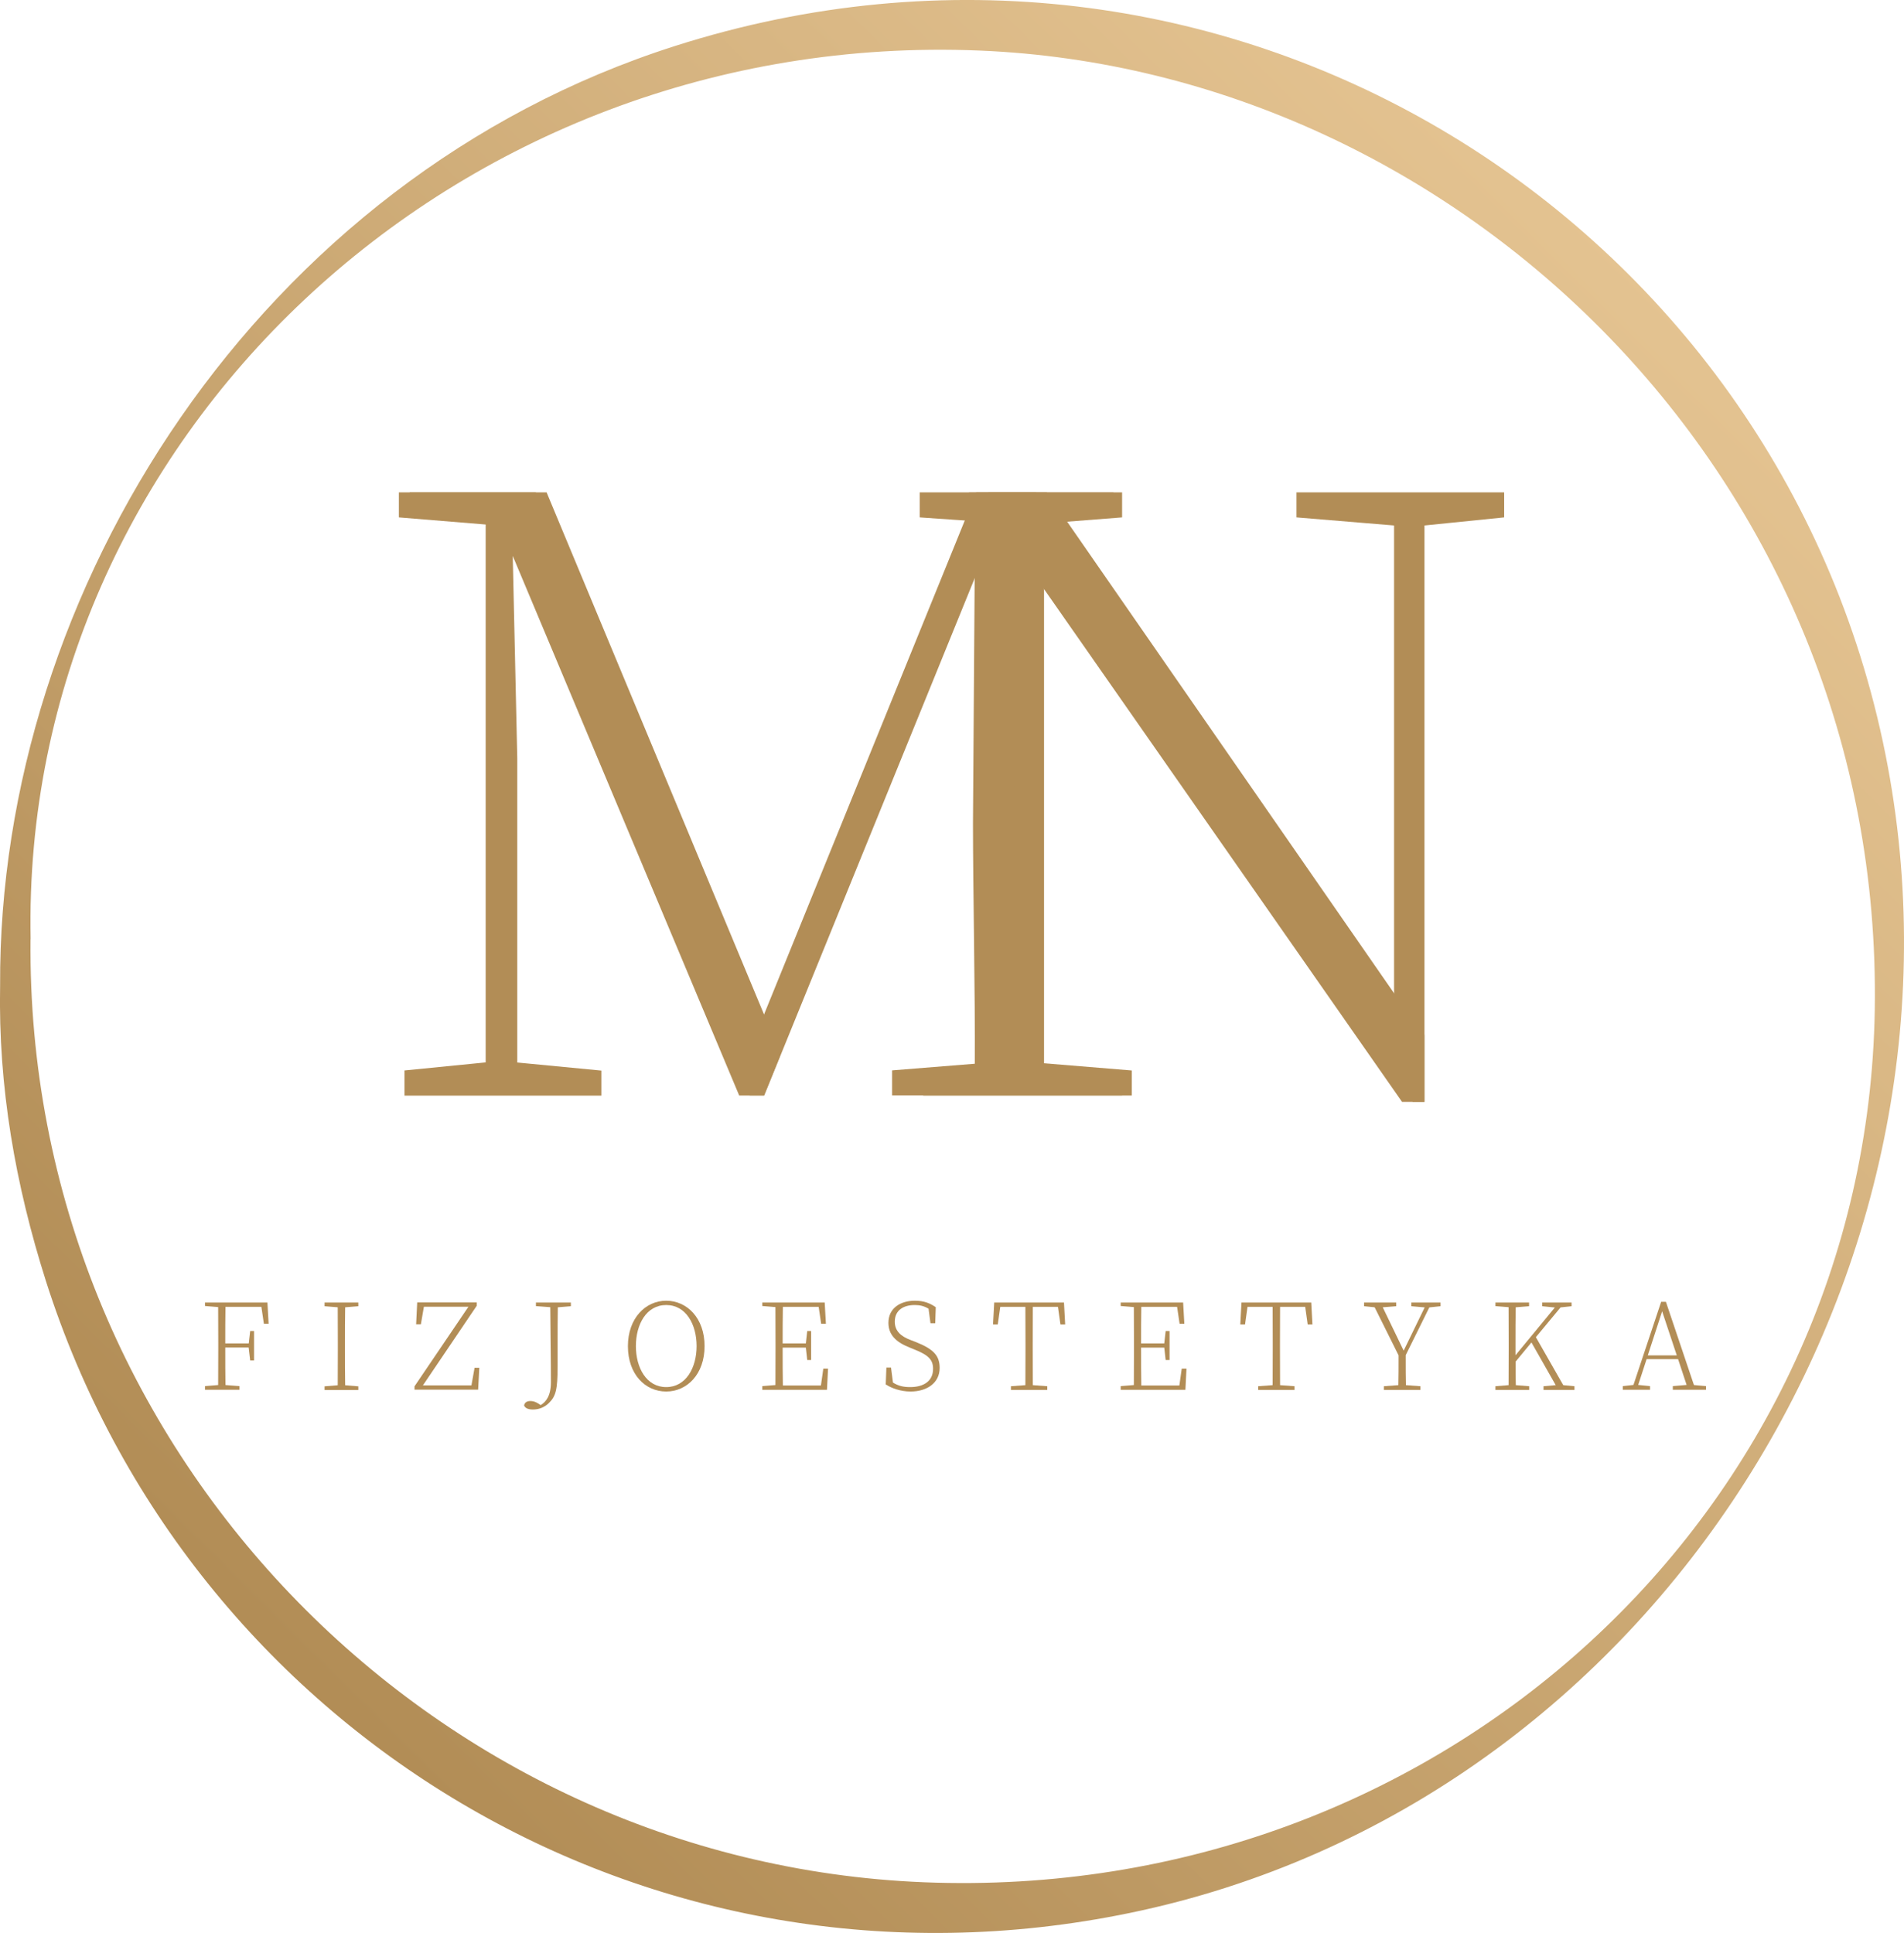 <?xml version="1.0" encoding="UTF-8"?>
<svg xmlns="http://www.w3.org/2000/svg" xmlns:xlink="http://www.w3.org/1999/xlink" viewBox="0 0 176.57 179.26">
  <defs>
    <style>
      .cls-1 {
        fill: url(#Gradient_bez_nazwy_7);
      }

      .cls-2 {
        fill: #b28d56;
      }
    </style>
    <linearGradient id="Gradient_bez_nazwy_7" data-name="Gradient bez nazwy 7" x1="25.79" y1="152.47" x2="152.32" y2="25.11" gradientTransform="translate(.04 -.03)" gradientUnits="userSpaceOnUse">
      <stop offset="0" stop-color="#b28d56"/>
      <stop offset="1" stop-color="#e4c391"/>
    </linearGradient>
  </defs>
  <g id="Warstwa_1" data-name="Warstwa 1">
    <path class="cls-1" d="m.01,91.39C-.17,54.74,23.99,16.59,62.58,4.27c50.45-16.11,101.46,15.08,112.03,64.52,10.3,48.18-21,98.5-69.81,108.6-44.73,9.26-87.27-16.93-100.54-58.59C1.42,109.86-.17,100.78.01,91.39Zm2.82-4.28c-.45,47.16,37.08,85.6,82.86,87.44,47.89,1.92,87.42-34.38,88.17-80.92.79-49.34-38.63-87.11-83-88.94C42.18,2.68,1.9,40.8,2.84,87.11Z"/>
    <g>
      <path class="cls-2" d="m37.49,99.27l7.55-.75v-49.88l-8.05-.66v-2.32h12.7l20.67,49.63,20.17-49.63h13.53v2.32l-8.46.66c-.08,7.47-.08,15.1-.08,22.74v4.48c0,7.63,0,15.19.08,22.74l8.46.66v2.32h-21.33v-2.32l8.22-.66c.08-7.55.08-15.11.08-22.24l.17-24.73-20.33,49.96h-2.32l-21-50.04.42,18.76v28.22l7.8.75v2.32h-18.26v-2.32Z"/>
      <path class="cls-2" d="m120.24,45.66h19.25v2.32l-7.39.75v53.45h-2.08l-34.19-48.97v45.31l9.13.75v2.32h-19.34v-2.32l7.3-.75v-49.46l-.41-.58-7.22-.5v-2.32h10.79l33.2,47.89v-44.82l-9.05-.75v-2.32Z"/>
    </g>
    <g>
      <path class="cls-2" d="m19,120.79h5.8l.11,1.96h-.44l-.23-1.56h-3.33c-.02,1.09-.02,2.22-.02,3.39h2.18l.13-1.15h.36v2.73h-.36l-.14-1.2h-2.17c0,1.37,0,2.43.02,3.48l1.3.1v.34h-3.2v-.34l1.22-.1c.01-1.09.01-2.18.01-3.29v-.65c0-1.1,0-2.2-.01-3.29l-1.22-.1v-.34Z"/>
      <path class="cls-2" d="m30.1,120.79h3.13v.34l-1.22.1c-.02,1.08-.02,2.18-.02,3.29v.65c0,1.1,0,2.19.02,3.29l1.22.1v.34h-3.13v-.34l1.22-.1c.01-1.09.01-2.18.01-3.29v-.65c0-1.1,0-2.2-.01-3.29l-1.22-.1v-.34Z"/>
      <path class="cls-2" d="m38.44,128.56l5-7.38h-4.13l-.28,1.63h-.44l.1-2.03h5.52v.31l-4.99,7.38h4.5l.29-1.63h.44l-.11,2.03h-5.9v-.31Z"/>
      <path class="cls-2" d="m49.69,120.79h3.25v.34l-1.21.1c-.02,1.09-.02,2.21-.02,3.32v2.16c0,2.16-.17,2.77-.8,3.39-.38.38-.9.61-1.48.61-.4,0-.72-.1-.83-.38.06-.29.29-.41.58-.41.26,0,.48.07.78.26l.18.12c.48-.28.95-.85.95-2.12,0-.5,0-1.22-.06-6.96l-1.33-.1v-.34Z"/>
      <path class="cls-2" d="m58.23,124.83c0-2.58,1.63-4.21,3.55-4.21s3.56,1.6,3.56,4.21-1.63,4.21-3.56,4.21-3.55-1.58-3.55-4.21Zm6.37,0c0-2.01-.98-3.81-2.82-3.81s-2.81,1.8-2.81,3.81.98,3.8,2.81,3.8,2.82-1.79,2.82-3.8Z"/>
      <path class="cls-2" d="m70.69,120.79h5.79l.11,1.96h-.44l-.23-1.56h-3.32c-.02,1.09-.02,2.22-.02,3.39h2.15l.13-1.15h.36v2.69h-.36l-.13-1.15h-2.15c0,1.38,0,2.47.02,3.51h3.53l.22-1.56h.44l-.1,1.96h-6v-.34l1.22-.1c.01-1.09.01-2.18.01-3.29v-.65c0-1.1,0-2.2-.01-3.29l-1.22-.1v-.34Z"/>
      <path class="cls-2" d="m82.14,128.39l.06-1.57h.43l.18,1.39c.5.31.95.42,1.6.42,1.25,0,2.12-.56,2.12-1.69,0-.84-.42-1.28-1.76-1.81l-.44-.18c-1.26-.5-1.94-1.19-1.94-2.28,0-1.38,1.14-2.05,2.45-2.05.85,0,1.4.23,1.94.6l-.05,1.49h-.44l-.18-1.35c-.4-.24-.78-.34-1.28-.34-1.07,0-1.85.5-1.85,1.54,0,.86.55,1.36,1.48,1.71l.47.18c1.71.68,2.21,1.31,2.21,2.41,0,1.36-1.14,2.18-2.7,2.18-.92,0-1.77-.31-2.28-.65Z"/>
      <path class="cls-2" d="m92.21,120.79h6.46l.11,2.03h-.44l-.23-1.63h-2.33c-.01,1.09-.01,2.19-.01,3.32v.65c0,1.1,0,2.19.01,3.29l1.34.1v.34h-3.37v-.34l1.34-.1c.01-1.09.01-2.18.01-3.29v-.65c0-1.12,0-2.23-.01-3.32h-2.33l-.23,1.63h-.44l.11-2.03Z"/>
      <path class="cls-2" d="m103.93,120.79h5.79l.11,1.96h-.44l-.23-1.56h-3.32c-.02,1.09-.02,2.22-.02,3.39h2.15l.13-1.15h.36v2.69h-.36l-.13-1.15h-2.15c0,1.38,0,2.47.02,3.51h3.53l.22-1.56h.44l-.1,1.96h-6v-.34l1.22-.1c.01-1.09.01-2.18.01-3.29v-.65c0-1.1,0-2.2-.01-3.29l-1.22-.1v-.34Z"/>
      <path class="cls-2" d="m115.14,120.79h6.46l.11,2.03h-.44l-.23-1.63h-2.33c-.01,1.09-.01,2.19-.01,3.32v.65c0,1.1,0,2.19.01,3.29l1.34.1v.34h-3.37v-.34l1.34-.1c.01-1.09.01-2.18.01-3.29v-.65c0-1.12,0-2.23-.01-3.32h-2.33l-.23,1.63h-.44l.11-2.03Z"/>
      <path class="cls-2" d="m126.52,120.79h2.96v.34l-1.25.1,1.94,4.02,1.95-4.01-1.24-.11v-.34h2.71v.34l-1.04.11-2.19,4.43c0,1.35,0,1.97.02,2.78l1.34.1v.34h-3.38v-.34l1.34-.1c.02-.88.02-1.55.02-2.76l-2.22-4.46-.98-.1v-.34Z"/>
      <path class="cls-2" d="m138.67,120.79h3.13v.34l-1.24.1c-.02,1.08-.02,2.18-.02,3.29v1.16l3.65-4.43-1.17-.12v-.34h2.72v.34l-1.02.11-2.29,2.76,2.54,4.45,1.04.1v.34h-2.87v-.34l1.13-.1-2.25-3.96-1.47,1.78c0,.58,0,1.34.02,2.18l1.24.1v.34h-3.13v-.34l1.22-.1c.01-1.09.01-2.18.01-3.29v-.65c0-1.1,0-2.2-.01-3.29l-1.22-.1v-.34Z"/>
      <path class="cls-2" d="m150.5,128.54l.98-.11,2.57-7.71h.44l2.6,7.72,1.12.1v.34h-3.08v-.34l1.28-.11-.79-2.39h-2.92l-.78,2.39,1.1.11v.34h-2.53v-.34Zm2.31-2.85h2.69l-1.36-4.09-1.33,4.09Z"/>
    </g>
  </g>
  <g id="Warstwa_2" data-name="Warstwa 2">
    <g>
      <path class="cls-2" d="m71.47,95.51l-.11-.22-20.67-49.63h-12.7v2.32l8.05.66.62.62c1.12,1.12.25.23,1.29,1.28.13.13.29.47.34.64l.24.36,21,50.04h1.32l1.48-3.64"/>
      <path class="cls-2" d="m90.25,50.88l.15.76-.17,24.73c0,5.92.21,16.03.17,22.29,4.87,1.34,2.64.86,4.28.56-.04-6.14.03-17.14.03-23.35v-4.48c0-7.64,0-15.27.08-22.74l8.46-.66v-2.32h-13.39"/>
      <path class="cls-2" d="m131.92,95.25c-.76-.52-1.3-1.26-1.64-2.09v.39l-33.2-47.89h-5.43c.02.19.03.38.03.57.07.4.11.8.09,1.21.09.3.16.61.17.93l1.57.11.41.58.24,50.29c.97-.09,1.69.24,2.66.19v-46.33l34.19,48.97h1.08v-6.19"/>
    </g>
  </g>
</svg>